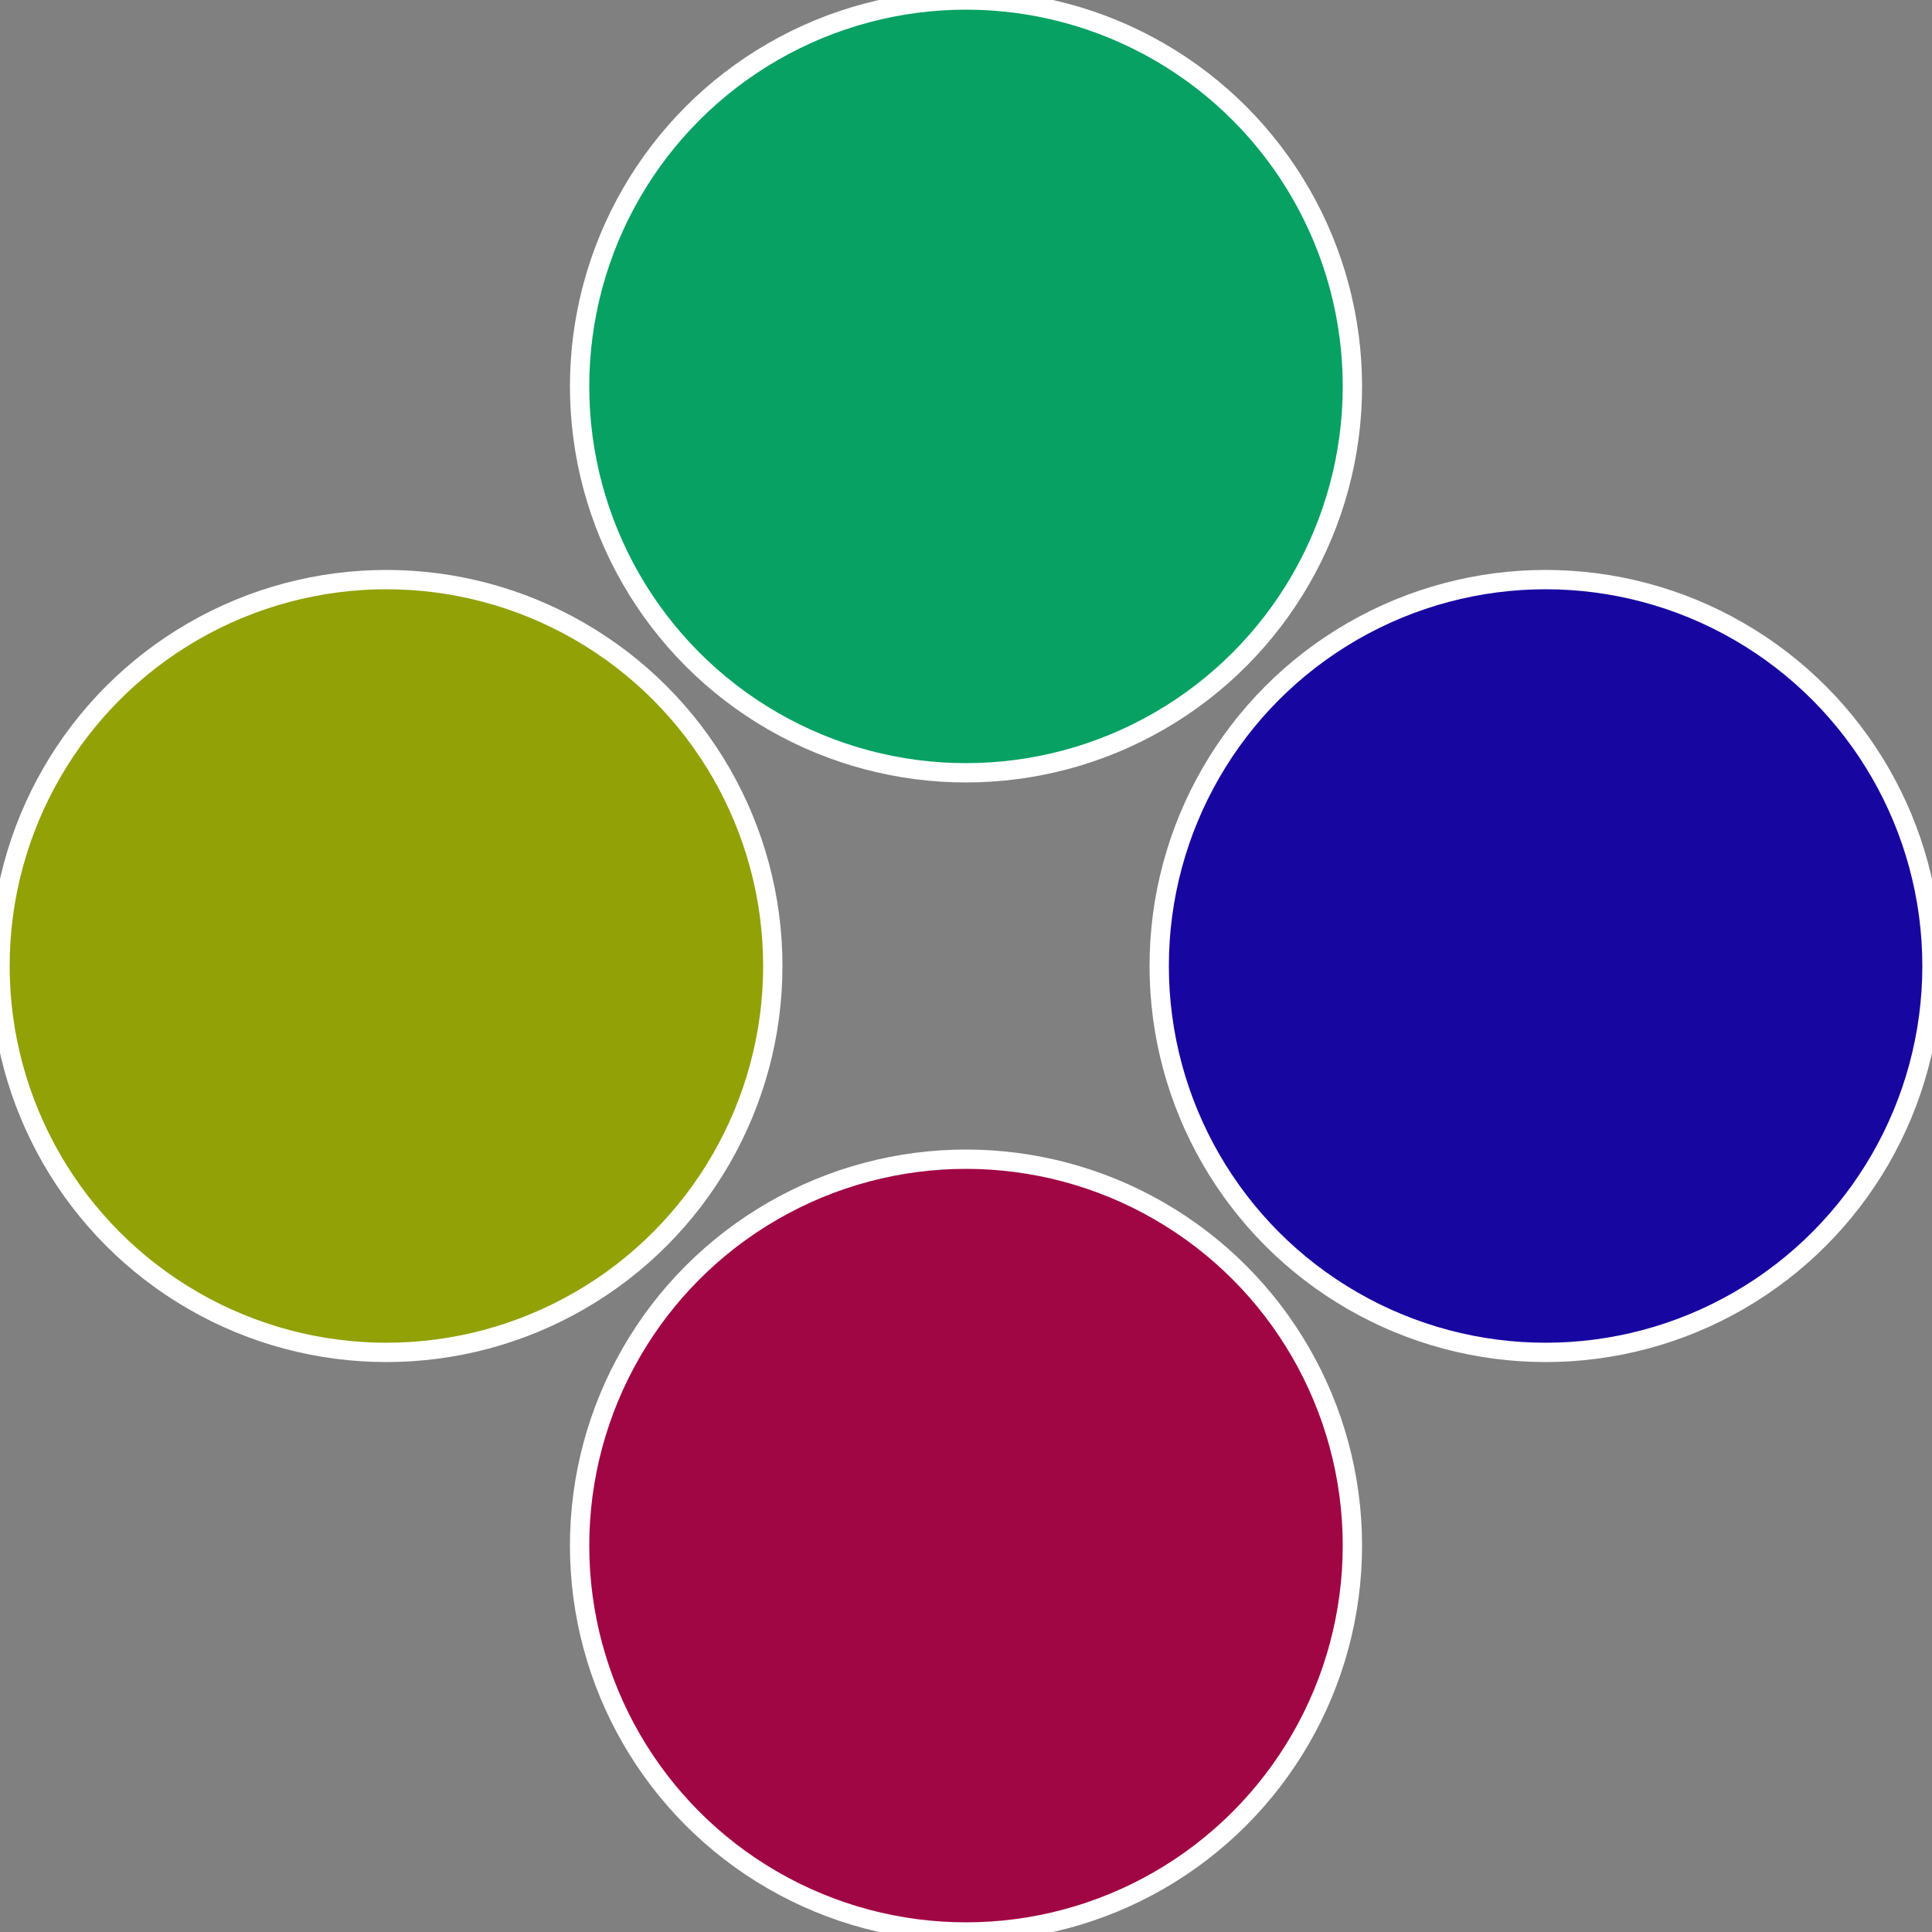 <?xml version="1.0" standalone="no"?>
<svg width="500" height="500" viewBox="-1 -1 2 2" xmlns="http://www.w3.org/2000/svg">
 
                <rect x="-1" y="-1" width="2" height="2" fill="#808080" stroke="none"/>
 
                <circle cx="0.6" cy="0" r="0.4" fill="#1806a1" stroke="#fff" stroke-width="1%" />
             
                <circle cx="3.6739403974421E-17" cy="0.6" r="0.4" fill="#a10644" stroke="#fff" stroke-width="1%" />
             
                <circle cx="-0.6" cy="7.3478807948841E-17" r="0.4" fill="#92a106" stroke="#fff" stroke-width="1%" />
             
                <circle cx="-1.1021821192326E-16" cy="-0.6" r="0.4" fill="#06a163" stroke="#fff" stroke-width="1%" />
            </svg>
